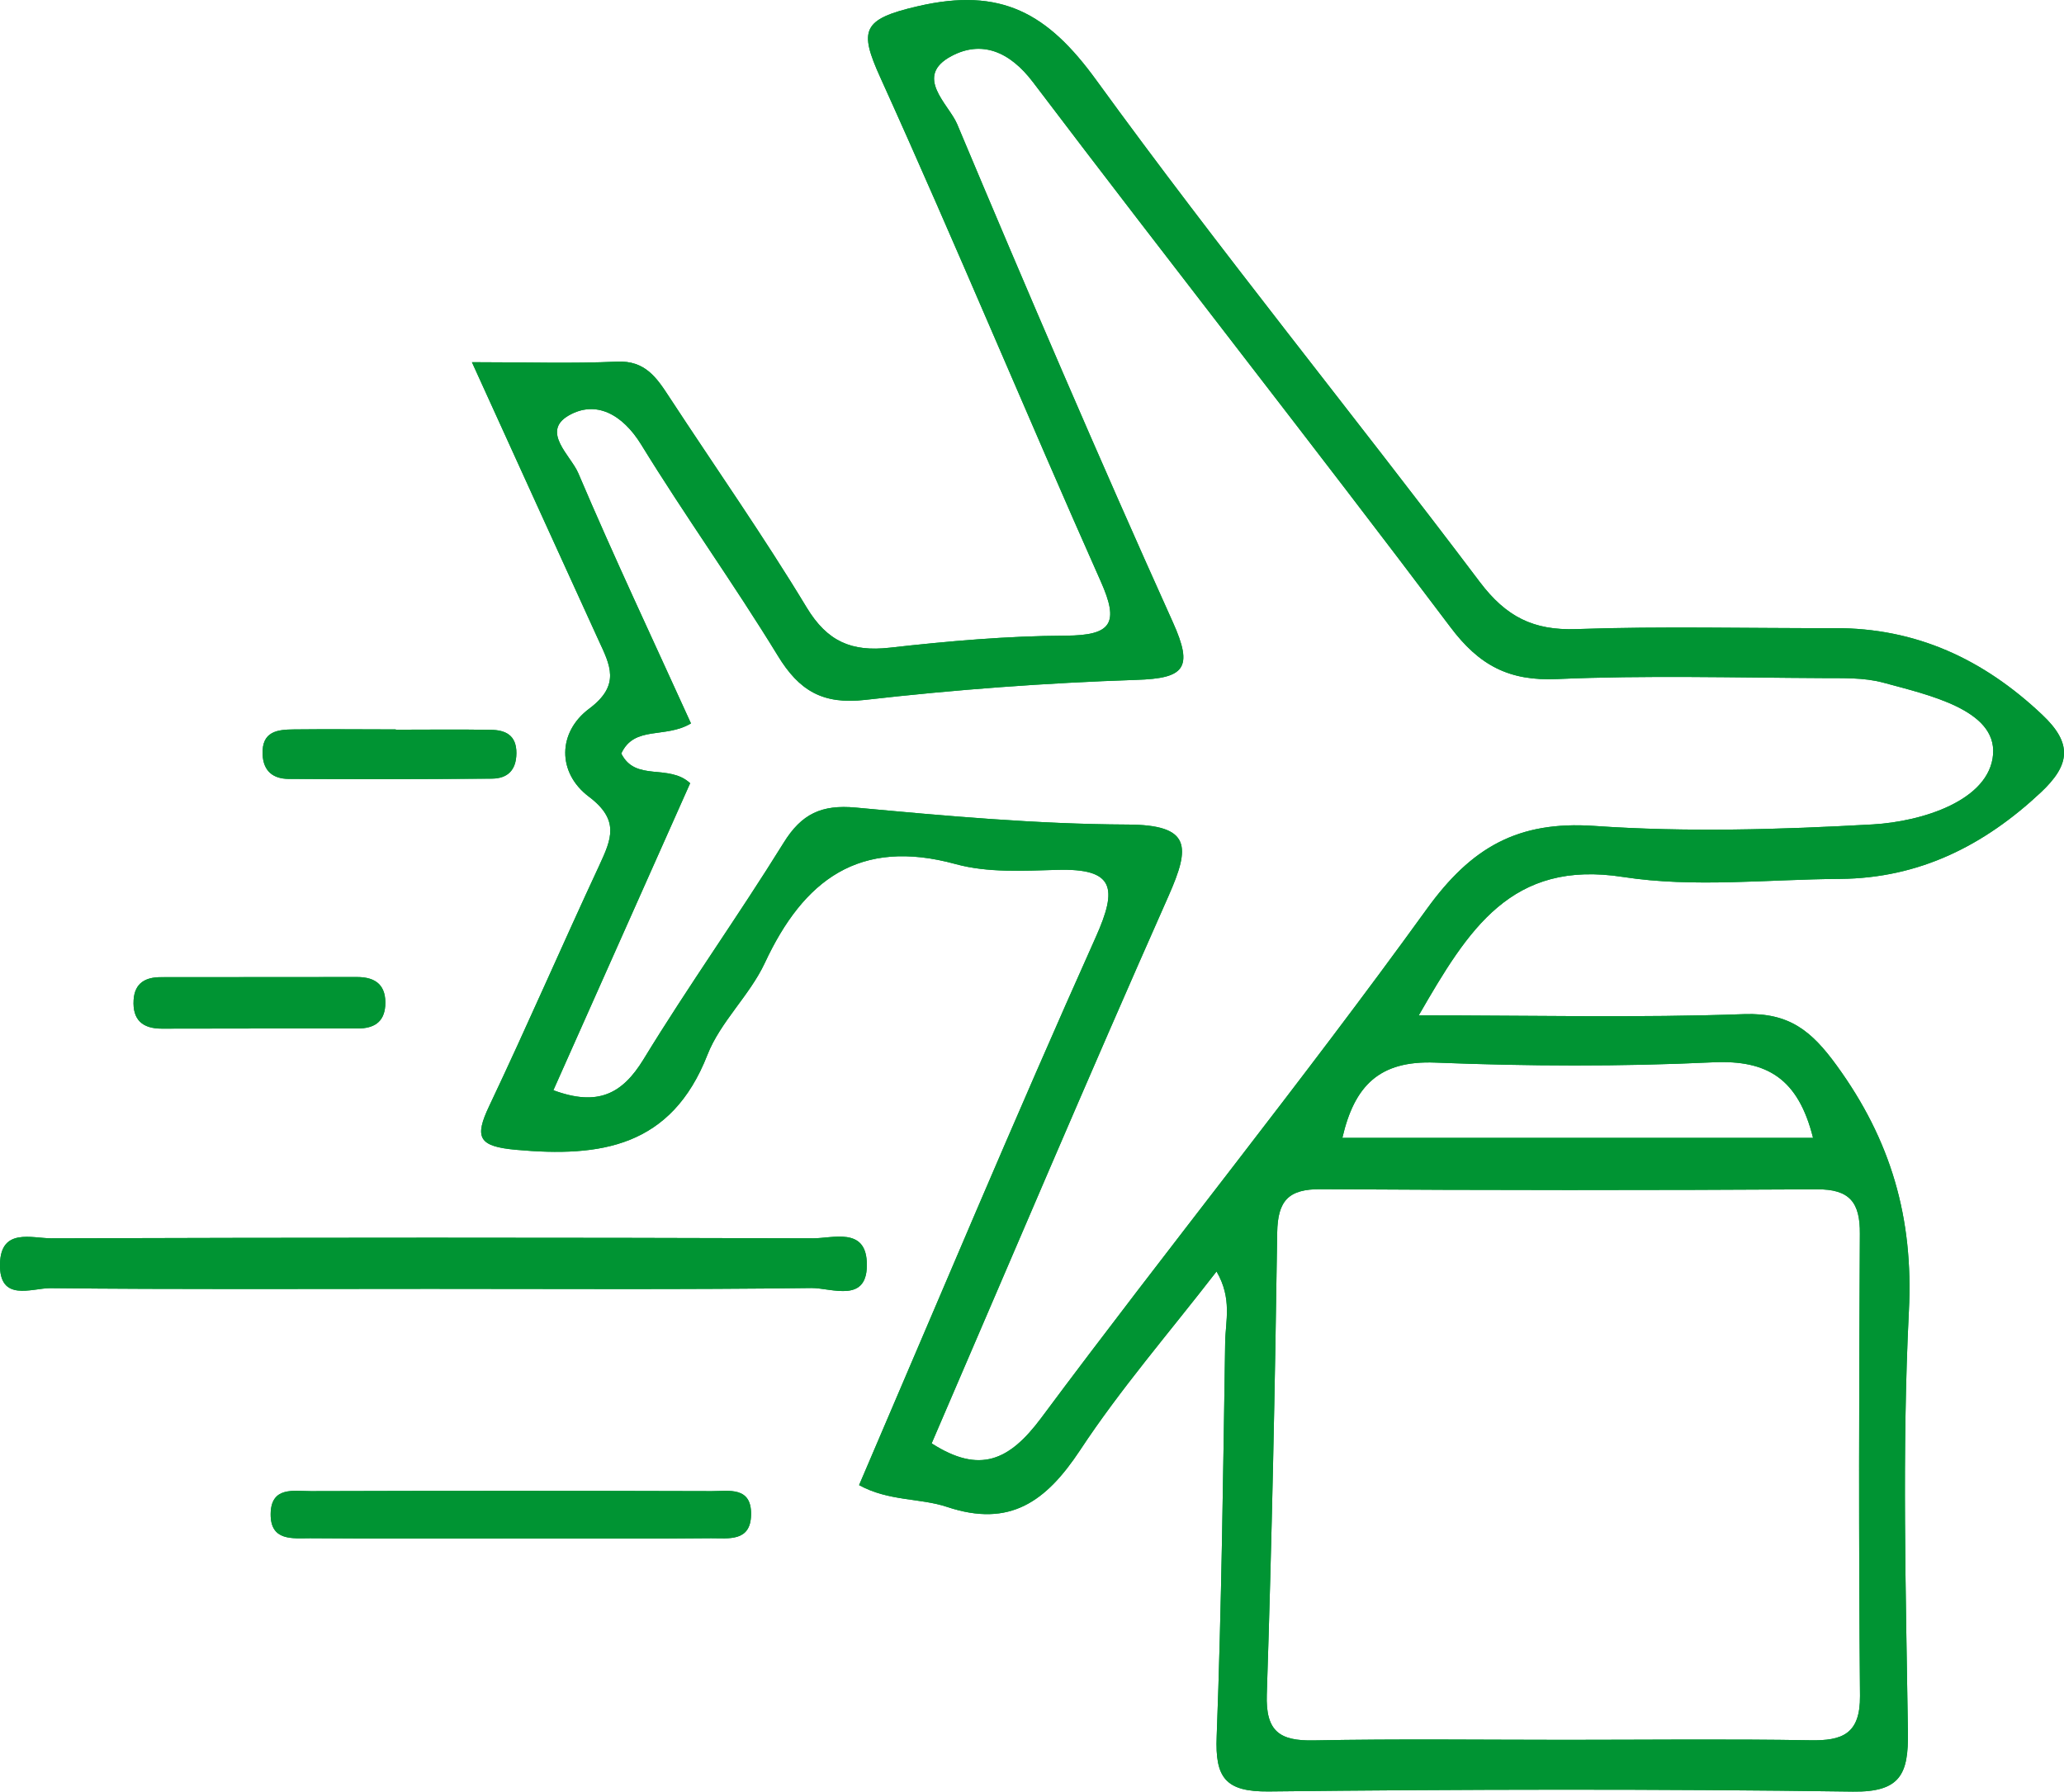 <svg viewBox="0 0 150.76 130.89" xmlns="http://www.w3.org/2000/svg" data-name="Layer 2" id="Layer_2">
  <defs>
    <style>
      .cls-1 {
        fill: #009433;
        stroke-width: 0px;
      }
    </style>
  </defs>
  <g data-name="Layer 1" id="Layer_1-2">
    <g>
      <path d="m9.76,73.05c.08-1.24.87-1.66,1.99-1.66,4.77-.01,9.55,0,14.33-.01,1.41,0,2.15.64,2.06,2.1-.09,1.24-.88,1.65-1.99,1.66h-7.42c-2.3.01-4.61,0-6.92.01-1.41,0-2.14-.65-2.05-2.1Z" class="cls-1"></path>
      <path d="m19.18,55.1c-.06-1.68,1.09-1.8,2.29-1.81,2.48-.03,4.96,0,7.44,0v.02c2.31,0,4.62-.03,6.93.01,1.08.01,1.89.39,1.88,1.71-.01,1.25-.65,1.85-1.79,1.86-4.95.04-9.91.05-14.86.02-1.09-.01-1.84-.54-1.89-1.8Z" class="cls-1"></path>
      <path d="m54.86,110.66c-.03,2.01-1.67,1.71-2.92,1.72-4.8.05-9.6.02-14.4.02s-9.93.02-14.89-.02c-1.27,0-2.9.23-2.88-1.77.02-2.04,1.7-1.67,2.93-1.67,9.77-.03,19.53-.03,29.29,0,1.24,0,2.91-.36,2.87,1.72Z" class="cls-1"></path>
      <path d="m63.31,92.17c.16,3.13-2.55,1.92-4.04,1.93-9.26.12-18.53.06-27.8.06s-18.53.05-27.8-.05c-1.36,0-3.74,1.05-3.67-1.78.06-2.65,2.32-1.86,3.77-1.86,18.54-.06,37.07-.06,55.6,0,1.47,0,3.81-.81,3.94,1.7Z" class="cls-1"></path>
      <path d="m118.56,64.07c5.17.8,10.57.17,15.86.14,5.77-.05,10.5-2.43,14.65-6.32,2.15-2.02,2.33-3.57.09-5.68-4.3-4.06-9.21-6.34-15.16-6.32-6.29.02-12.58-.15-18.86.07-3.14.11-5.13-.9-7.05-3.44-9.26-12.28-18.98-24.22-28.01-36.66-3.54-4.88-6.93-6.83-13.06-5.4-4.06.94-4.29,1.74-2.71,5.22,5.52,12.19,10.65,24.56,16.09,36.79,1.37,3.07.8,3.95-2.55,3.97-4.29.02-8.6.4-12.87.88-2.77.31-4.55-.44-6.06-2.94-3.16-5.23-6.68-10.25-10.03-15.37-.92-1.41-1.76-2.68-3.81-2.59-3.27.15-6.55.04-10.61.04,3.26,7.16,6.24,13.73,9.24,20.29.85,1.84,1.65,3.29-.68,5.03-2.3,1.72-2.34,4.67-.02,6.42,2.27,1.71,1.65,3.1.77,5.01-2.72,5.84-5.28,11.76-8.04,17.58-1.11,2.33-.78,2.96,1.93,3.21,6.22.57,11.37-.21,14-6.93.94-2.41,3.08-4.34,4.19-6.71,2.84-6.09,6.91-9.16,13.95-7.23,2.33.64,4.94.49,7.41.42,4.2-.12,4.42,1.33,2.82,4.91-5.94,13.26-11.55,26.66-17.29,40.04,2.17,1.19,4.44.93,6.42,1.59,4.61,1.54,7.25-.41,9.72-4.14,2.95-4.48,6.5-8.57,9.97-13.06,1.16,1.99.65,3.64.63,5.2-.15,9.6-.26,19.19-.62,28.78-.12,3,.63,4.04,3.79,4.01,14.23-.16,28.46-.19,42.68.01,3.5.05,4.06-1.31,4.02-4.34-.15-10.25-.44-20.53.07-30.76.35-6.82-1.32-12.52-5.29-17.97-1.82-2.5-3.44-3.84-6.73-3.73-7.7.28-15.42.09-23.78.09,3.63-6.3,6.76-11.39,14.93-10.11Zm17.29,26.07c-.06,11.25-.09,22.51.01,33.76.02,2.78-1.28,3.29-3.66,3.24-5.95-.1-11.91-.03-17.87-.03s-12.25-.08-18.37.04c-2.5.05-3.52-.66-3.43-3.36.37-11.24.6-22.49.76-33.74.04-2.32.81-3.19,3.18-3.17,12.08.08,24.16.08,36.24.01,2.41-.02,3.16.97,3.14,3.25Zm-31.02-12.51c6.76.27,13.55.3,20.31-.02,3.96-.18,6.21,1.2,7.29,5.52h-34.38c.88-3.81,2.7-5.66,6.78-5.5Zm-.62-11.21c-9.1,12.6-18.89,24.71-28.17,37.19-2.31,3.09-4.47,4.1-7.99,1.84,5.75-13.34,11.42-26.73,17.31-40.01,1.58-3.58,1.68-5.19-3.04-5.2-6.61-.03-13.23-.63-19.82-1.24-2.48-.23-3.95.45-5.26,2.57-3.31,5.34-6.97,10.47-10.24,15.83-1.55,2.53-3.34,3.45-6.58,2.25,3.35-7.53,6.69-15.02,9.99-22.43-1.57-1.45-3.99-.08-5.03-2.17.95-2.07,3.22-1.07,5.09-2.2-2.75-6.06-5.61-12.12-8.23-18.28-.54-1.28-2.74-3.03-.71-4.21,1.99-1.15,3.94-.1,5.31,2.13,3.2,5.21,6.78,10.19,9.97,15.41,1.56,2.56,3.28,3.59,6.4,3.23,6.57-.75,13.19-1.24,19.8-1.46,3.51-.11,4.18-.84,2.66-4.21-5.43-12.05-10.64-24.21-15.76-36.4-.62-1.46-3.21-3.49-.4-4.97,2.17-1.15,4.22-.36,5.94,1.91,10.09,13.32,20.43,26.45,30.48,39.8,2.12,2.83,4.31,3.97,7.82,3.81,6.45-.28,12.91-.1,19.37-.07,1.48.01,3.02-.05,4.43.33,3.31.9,8.28,1.98,8.03,5.24-.26,3.35-5.13,4.91-8.79,5.12-6.77.38-13.59.58-20.34.11-5.57-.38-8.97,1.55-12.24,6.08Z" class="cls-1"></path>
      <path d="m118.56,64.07c5.17.8,10.57.17,15.86.14,5.77-.05,10.5-2.43,14.65-6.32,2.15-2.02,2.33-3.57.09-5.68-4.3-4.06-9.21-6.34-15.16-6.32-6.29.02-12.58-.15-18.86.07-3.14.11-5.13-.9-7.05-3.44-9.26-12.28-18.98-24.22-28.01-36.66-3.54-4.88-6.93-6.83-13.06-5.4-4.06.94-4.29,1.74-2.71,5.22,5.52,12.19,10.65,24.56,16.09,36.79,1.37,3.07.8,3.95-2.55,3.97-4.29.02-8.6.4-12.87.88-2.77.31-4.55-.44-6.06-2.94-3.16-5.23-6.68-10.25-10.03-15.37-.92-1.41-1.76-2.68-3.81-2.59-3.27.15-6.55.04-10.61.04,3.26,7.16,6.24,13.73,9.24,20.29.85,1.84,1.65,3.29-.68,5.03-2.3,1.72-2.34,4.67-.02,6.42,2.27,1.71,1.65,3.1.77,5.01-2.72,5.84-5.28,11.76-8.04,17.58-1.11,2.33-.78,2.96,1.93,3.21,6.22.57,11.37-.21,14-6.93.94-2.41,3.08-4.34,4.19-6.71,2.84-6.09,6.91-9.16,13.95-7.23,2.33.64,4.94.49,7.41.42,4.2-.12,4.42,1.33,2.82,4.91-5.94,13.26-11.55,26.66-17.29,40.04,2.17,1.19,4.44.93,6.42,1.59,4.61,1.54,7.25-.41,9.72-4.14,2.95-4.48,6.5-8.57,9.97-13.06,1.16,1.99.65,3.64.63,5.2-.15,9.6-.26,19.19-.62,28.78-.12,3,.63,4.04,3.79,4.01,14.23-.16,28.46-.19,42.68.01,3.5.05,4.06-1.31,4.02-4.34-.15-10.25-.44-20.53.07-30.76.35-6.82-1.32-12.52-5.29-17.97-1.82-2.5-3.44-3.84-6.73-3.73-7.7.28-15.42.09-23.78.09,3.63-6.3,6.76-11.39,14.93-10.11Zm17.29,26.07c-.06,11.25-.09,22.51.01,33.76.02,2.78-1.28,3.29-3.66,3.24-5.95-.1-11.91-.03-17.87-.03s-12.25-.08-18.37.04c-2.5.05-3.52-.66-3.43-3.36.37-11.24.6-22.49.76-33.74.04-2.32.81-3.19,3.18-3.17,12.08.08,24.16.08,36.24.01,2.41-.02,3.16.97,3.14,3.25Zm-31.02-12.51c6.76.27,13.55.3,20.31-.02,3.96-.18,6.21,1.2,7.29,5.52h-34.38c.88-3.81,2.7-5.66,6.78-5.5Zm-.62-11.21c-9.1,12.6-18.89,24.71-28.17,37.19-2.31,3.09-4.47,4.1-7.99,1.84,5.75-13.34,11.42-26.73,17.31-40.01,1.58-3.58,1.68-5.19-3.04-5.2-6.61-.03-13.23-.63-19.82-1.24-2.48-.23-3.95.45-5.26,2.57-3.31,5.34-6.97,10.47-10.24,15.83-1.55,2.53-3.34,3.45-6.58,2.25,3.35-7.53,6.69-15.02,9.99-22.43-1.57-1.45-3.99-.08-5.03-2.17.95-2.07,3.22-1.07,5.09-2.2-2.75-6.06-5.61-12.12-8.23-18.28-.54-1.28-2.74-3.03-.71-4.21,1.99-1.15,3.94-.1,5.31,2.13,3.2,5.21,6.78,10.19,9.97,15.41,1.56,2.56,3.28,3.59,6.4,3.23,6.57-.75,13.19-1.24,19.8-1.46,3.51-.11,4.18-.84,2.66-4.21-5.43-12.05-10.64-24.21-15.76-36.4-.62-1.46-3.21-3.49-.4-4.97,2.17-1.15,4.22-.36,5.94,1.91,10.09,13.32,20.43,26.45,30.48,39.8,2.12,2.83,4.31,3.97,7.82,3.81,6.45-.28,12.91-.1,19.37-.07,1.48.01,3.02-.05,4.43.33,3.31.9,8.28,1.98,8.03,5.24-.26,3.35-5.13,4.91-8.79,5.12-6.77.38-13.59.58-20.34.11-5.57-.38-8.97,1.55-12.24,6.08Z" class="cls-1"></path>
      <path d="m63.31,92.17c.16,3.13-2.55,1.92-4.04,1.93-9.26.12-18.53.06-27.8.06s-18.53.05-27.8-.05c-1.36,0-3.74,1.05-3.67-1.78.06-2.65,2.32-1.86,3.77-1.86,18.54-.06,37.07-.06,55.6,0,1.47,0,3.81-.81,3.94,1.7Z" class="cls-1"></path>
      <path d="m54.86,110.66c-.03,2.01-1.67,1.71-2.92,1.72-4.8.05-9.6.02-14.4.02s-9.93.02-14.89-.02c-1.27,0-2.9.23-2.88-1.77.02-2.04,1.7-1.67,2.93-1.67,9.77-.03,19.53-.03,29.29,0,1.24,0,2.91-.36,2.87,1.72Z" class="cls-1"></path>
      <path d="m37.72,55.02c-.01,1.25-.65,1.85-1.79,1.86-4.95.04-9.91.05-14.86.02-1.09-.01-1.84-.54-1.89-1.8-.06-1.68,1.09-1.8,2.29-1.81,2.48-.03,4.96,0,7.44,0v.02c2.31,0,4.62-.03,6.93.01,1.08.01,1.89.39,1.88,1.71Z" class="cls-1"></path>
      <path d="m28.14,73.48c-.09,1.24-.88,1.65-1.99,1.66h-7.42c-2.3.01-4.61,0-6.92.01-1.41,0-2.14-.65-2.05-2.1.08-1.24.87-1.66,1.99-1.66,4.77-.01,9.55,0,14.33-.01,1.41,0,2.15.64,2.06,2.1Z" class="cls-1"></path>
    </g>
  </g>
</svg>